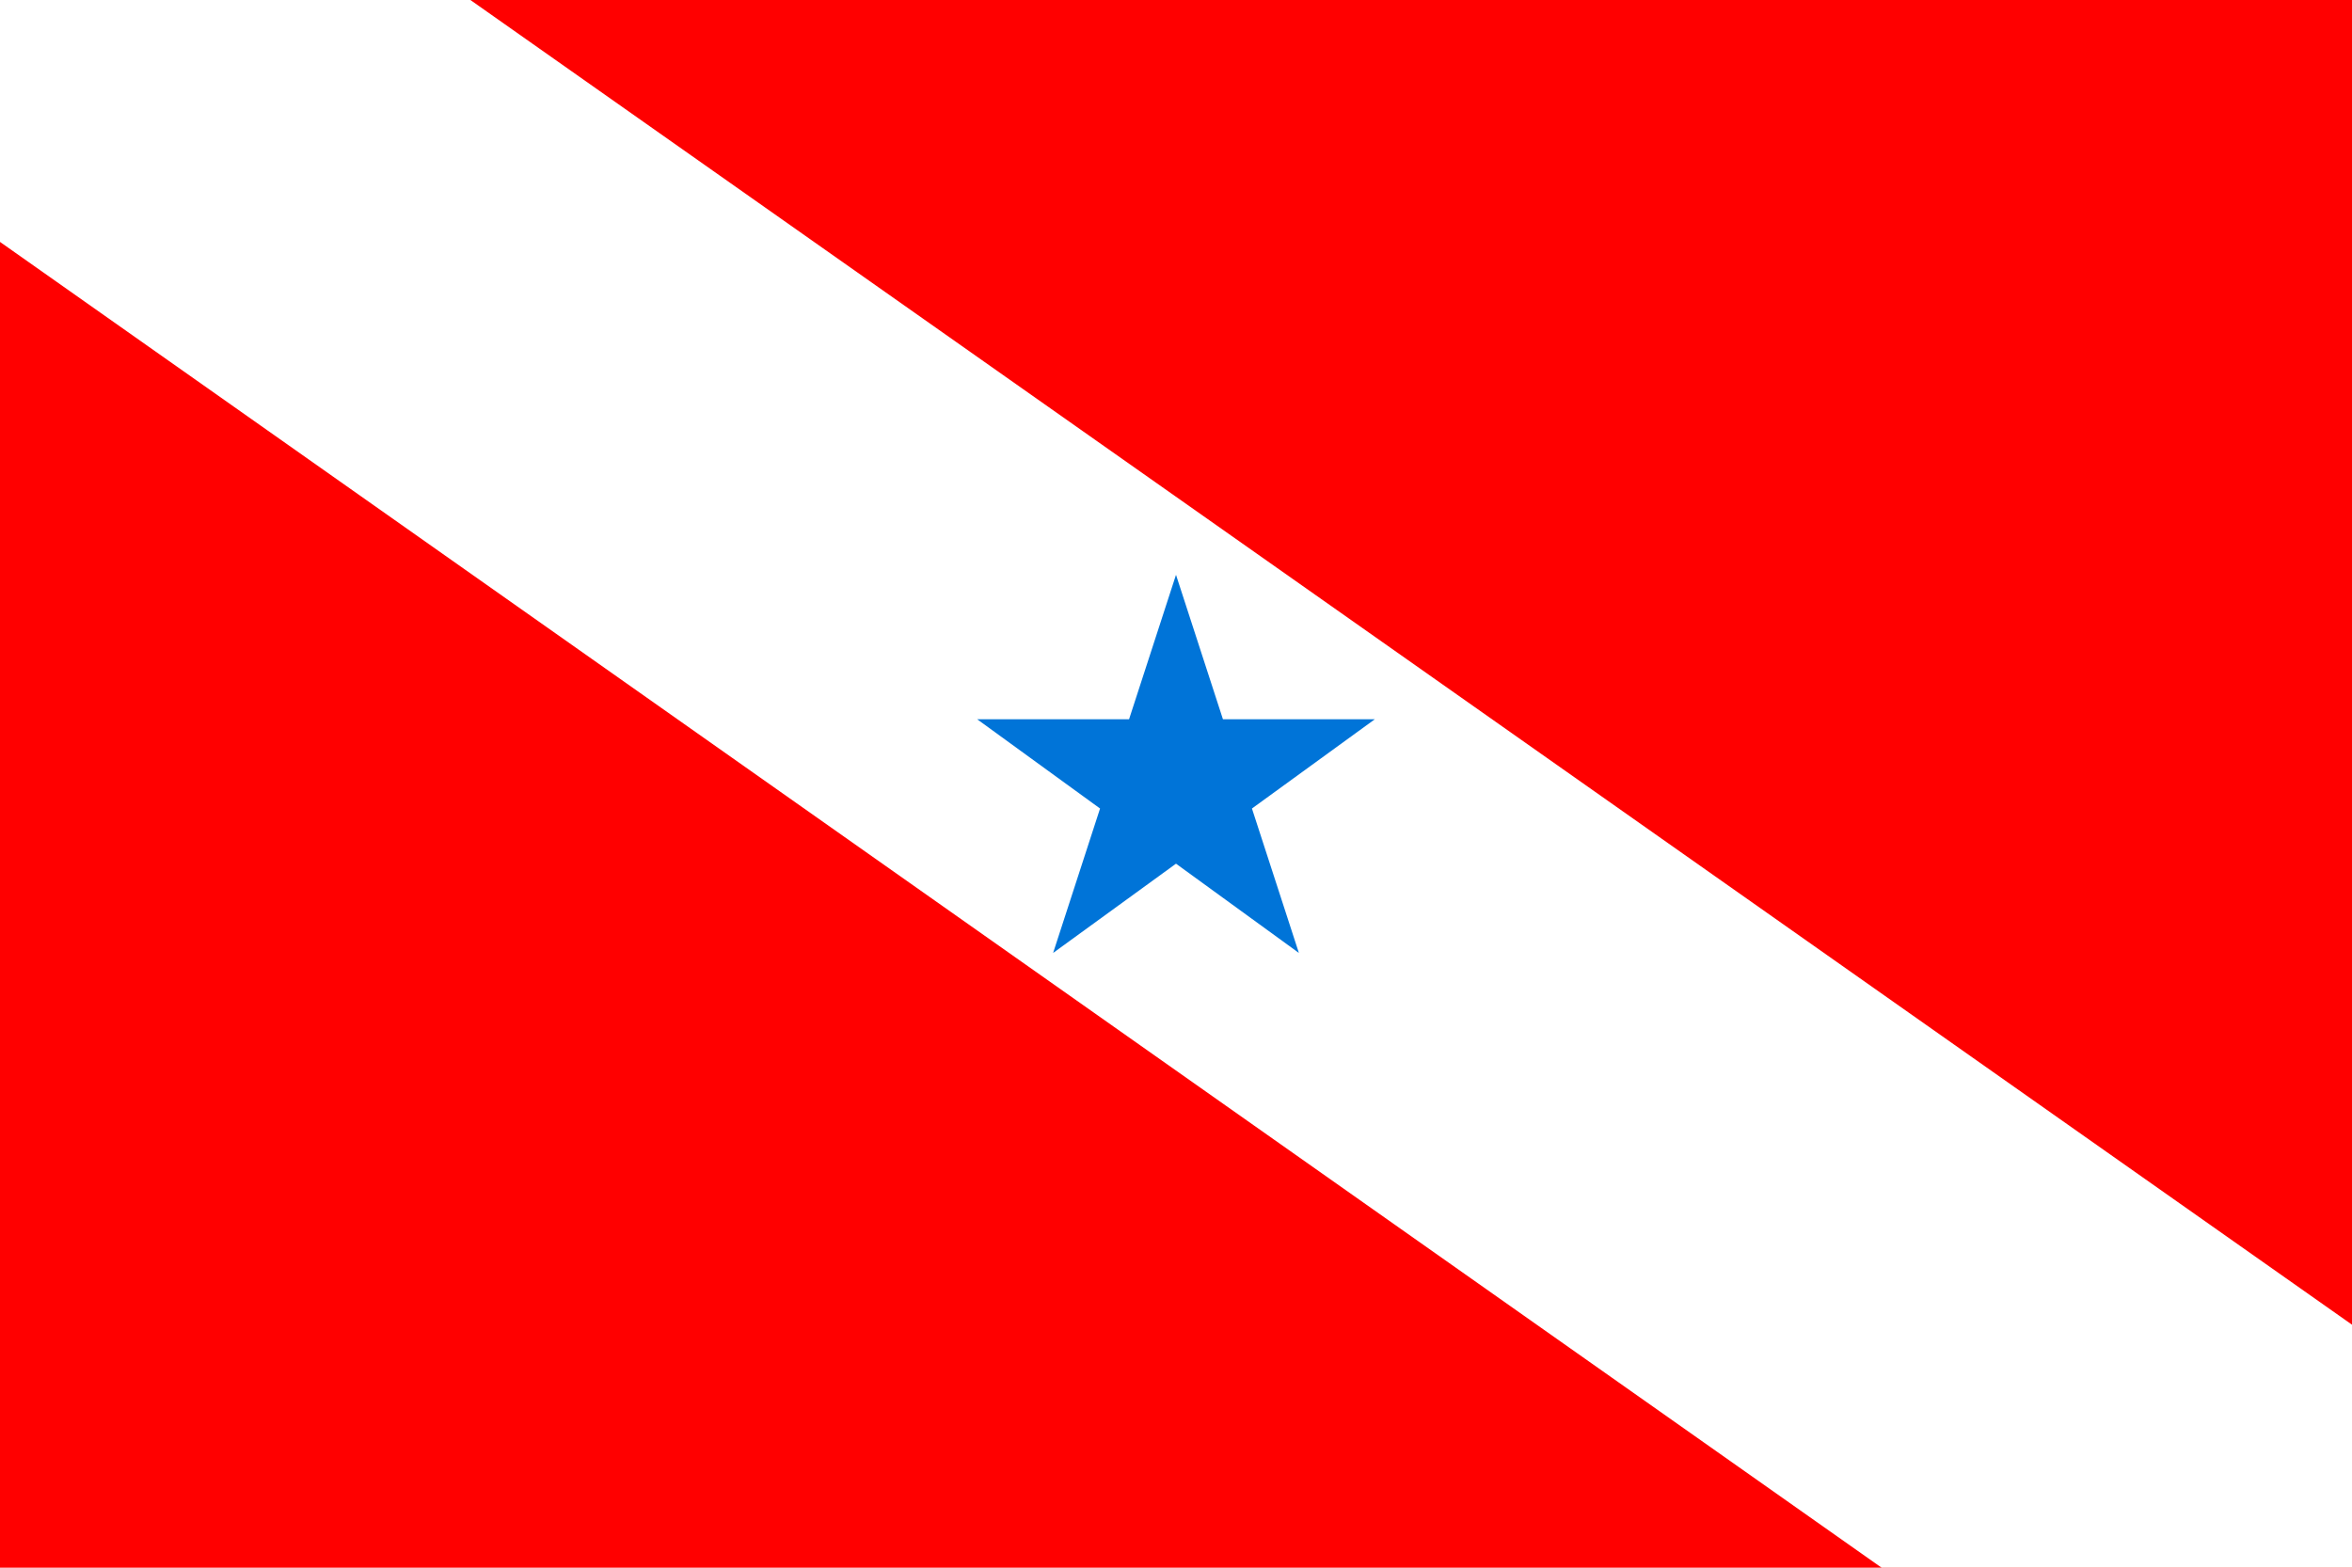 <?xml version="1.0" encoding="UTF-8" standalone="no"?>
<!-- Created with Inkscape (http://www.inkscape.org/) -->
<svg xmlns:svg="http://www.w3.org/2000/svg" xmlns="http://www.w3.org/2000/svg" id="svg2" height="600" width="900" y="0" x="0" version="1.0">
  <defs id="defs3"/>
  <g id="layer1">
    <rect id="rect1329" style="fill: rgb(255, 255, 255); fill-opacity: 1; stroke: none; stroke-width: 5; stroke-miterlimit: 4; stroke-dashoffset: 0pt; stroke-opacity: 1;" y="0" x="0" height="600" width="900"/>
    <rect id="rect1291" style="fill: rgb(255, 0, 0); fill-opacity: 1; stroke: none; stroke-opacity: 1;" y="0" x="0" height="600" width="900"/>
    <path id="path2052" style="fill: rgb(255, 255, 255); fill-opacity: 1; fill-rule: evenodd; stroke: none; stroke-width: 1px; stroke-linecap: butt; stroke-linejoin: miter; stroke-opacity: 1;" d="M 0,0 L 180,0 L 900,507 L 900,600 L 720,600 L 0,92.59 L 0,0 z "/>
    <path id="path2812" style="fill: rgb(0, 116, 216); fill-opacity: 1; stroke: none; stroke-opacity: 1;" d="M 497.023,364.721 L 450,330.557 L 402.977,364.721 L 420.938,309.443 L 373.915,275.279 L 432.039,275.279 L 450,220 L 467.961,275.279 L 526.085,275.279 L 479.062,309.443 L 497.023,364.721 z "/>
  </g>
</svg>